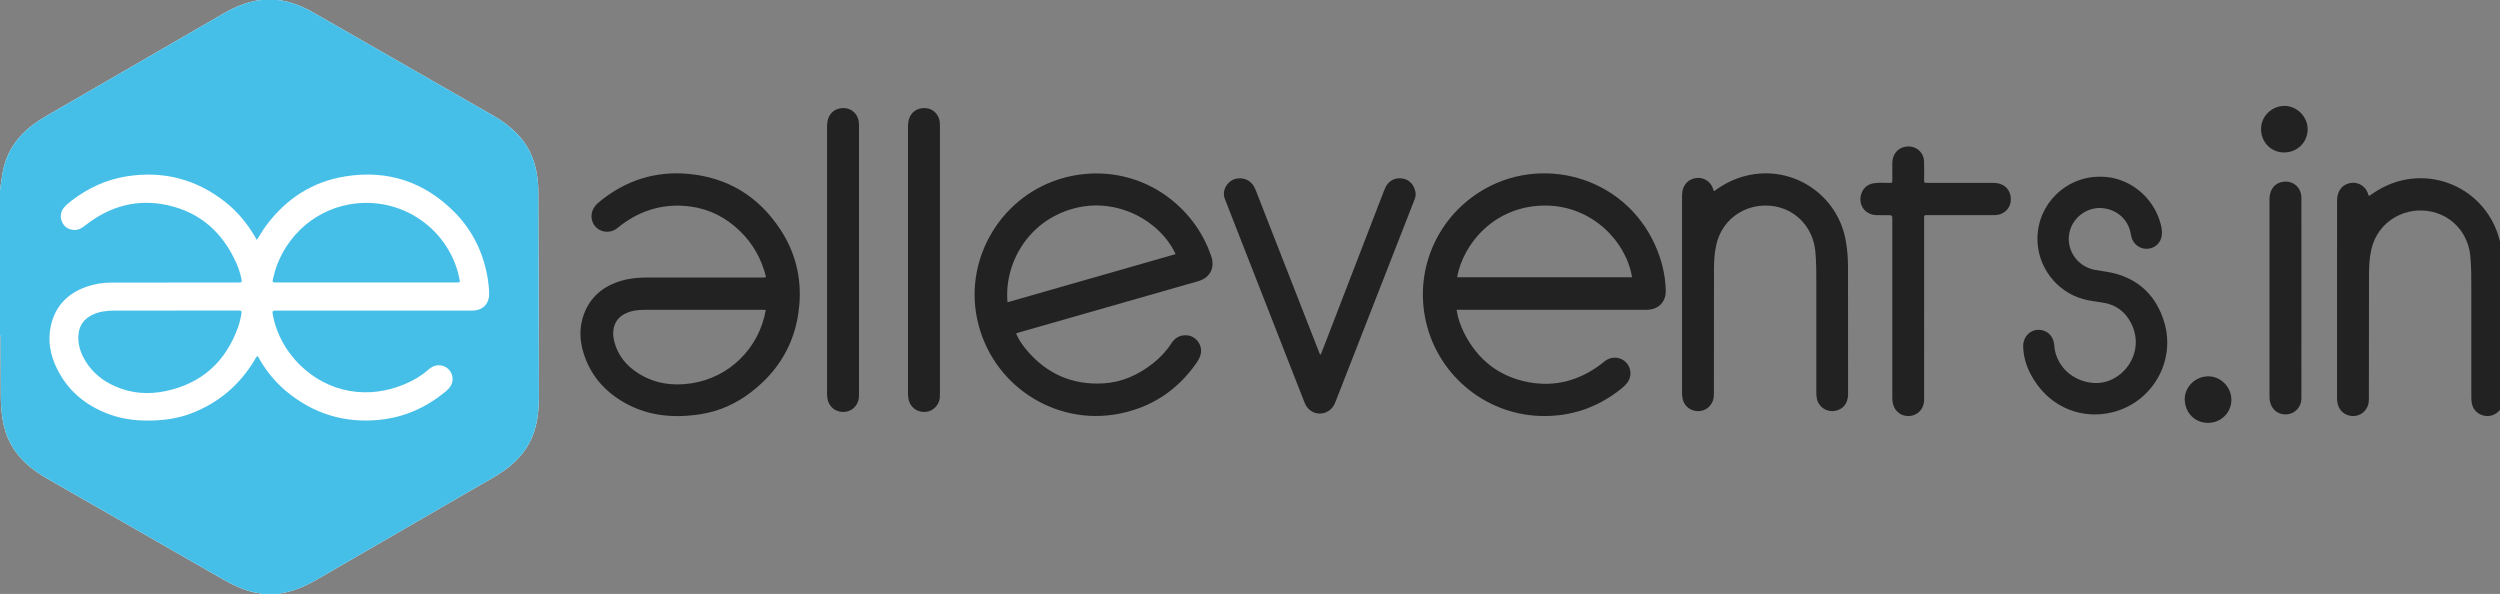<?xml version="1.0" encoding="UTF-8" standalone="no"?>
<svg
   xmlns:dc="http://purl.org/dc/elements/1.1/"
   xmlns:cc="http://creativecommons.org/ns#"
   xmlns:rdf="http://www.w3.org/1999/02/22-rdf-syntax-ns#"
   xmlns:svg="http://www.w3.org/2000/svg"
   xmlns="http://www.w3.org/2000/svg"
   viewBox="0 0 2893.75 687.5"
   height="687.5"
   width="2893.75"
   xml:space="preserve"
   version="1.1"
   id="svg2"><rect x="0" y="0" width="2893.75" height="687.5" fill="#808080" stroke="none"/><defs
     id="defs6"><clipPath
       id="clipPath18"
       clipPathUnits="userSpaceOnUse"><path
         style="clip-rule:evenodd"
         id="path20"
         d="m 14669.3,1118.34 c -8,-8.44 -5.7,-20.57 -11.6,-30.28 -19.4,-32.12 -56.8,-50.42 -93.9,-44.18 -40.1,6.74 -69,33.83 -76.8,72.16 -2.7,13.36 -3.1,26.89 -3.1,40.49 0.1,213.04 0.2,426.08 -0.1,639.13 -0.1,61.4 0.2,122.82 -5.8,184.12 -12.4,128.45 -98.2,229.62 -220.3,259.29 -151.6,36.84 -321,-47.32 -360.2,-221.29 -10.7,-47.87 -13.2,-96.41 -13.3,-145.01 -0.7,-240.17 -0.6,-480.34 -0.7,-720.51 0,-15.16 0,-30.19 -4.7,-44.97 -13,-40.16 -49,-66.11 -90.7,-64.6 -42.4,1.53 -76.9,28.99 -87.1,69.4 -2.9,11.63 -4.1,23.47 -4.1,35.55 0.1,385.39 0.1,770.78 0.1,1156.17 0,10.42 0.8,20.65 3,30.88 9.3,43.43 40.6,71.22 84.8,74.83 41,3.35 77.9,-20.89 92.9,-61.23 1.9,-5.14 1.8,-11.18 7.3,-15.36 17,11.11 33.8,22.93 51.5,33.48 283.7,169.86 642.1,17.3 716.3,-304.97 8.1,-35.04 10.5,-70.45 12.4,-106.63 1.7,-25.67 3.6,-46.83 4.1,-70.36 l 0,-766.11 z" /></clipPath><clipPath
       id="clipPath24"
       clipPathUnits="userSpaceOnUse"><path
         id="path26"
         d="m 0,0 14670,0 0,3485.31 -14670,0 L 0,0 Z" /></clipPath><clipPath
       id="clipPath34"
       clipPathUnits="userSpaceOnUse"><path
         style="clip-rule:evenodd"
         id="path36"
         d="m 9565.23,1856.07 c -34.7,209.95 -234.04,418.46 -505.67,420.22 -297.72,1.93 -484.51,-222.24 -519.82,-420.22 l 1025.49,0 z M 8536.7,1665.25 c 7.6,-49.46 22.8,-92.92 43.57,-134.36 78.7,-157 203.97,-256.67 376.36,-289.54 158.16,-30.15 302.17,9.98 429.85,107.97 8.86,6.8 17.21,14.36 26.52,20.45 38.53,25.21 89.62,18.4 119.75,-15.55 29.59,-33.32 30.77,-83.19 2.65,-118.79 -9.44,-11.96 -20.72,-22.13 -32.56,-31.65 -137.86,-110.94 -295.39,-165.55 -472.3,-160.77 -334.36,9.04 -618.17,252.6 -679.32,581.31 -53.42,287.19 73.02,574.04 319.17,730.65 354.01,225.24 846.18,96.41 1029.02,-308.79 38.51,-85.36 60.82,-173.89 63.3,-267.91 1.51,-56.78 -32.5,-109.23 -106.69,-112.82 -8.77,-0.43 -17.57,-0.19 -26.36,-0.19 -353.8,-0.01 -707.6,-0.01 -1061.4,-0.01 l -31.56,0 z" /></clipPath><clipPath
       id="clipPath40"
       clipPathUnits="userSpaceOnUse"><path
         id="path42"
         d="m 0,0 14670,0 0,3485.31 -14670,0 L 0,0 Z" /></clipPath><clipPath
       id="clipPath50"
       clipPathUnits="userSpaceOnUse"><path
         style="clip-rule:evenodd"
         id="path52"
         d="m 6889.91,1991.61 c -90.83,196.02 -343.29,334.62 -593.85,268.42 -275.28,-72.73 -411.96,-328.74 -391.21,-550.45 328.15,93.96 655.77,187.76 985.06,282.03 m -934.99,-464.98 c 15.4,-34.98 35.53,-65.47 58.86,-93.58 118.28,-142.42 270.45,-210.11 455.27,-198.72 108.29,6.67 203.45,50.45 288.27,117.26 42.37,33.37 78.82,72.13 108.14,117.49 20.12,31.13 48,48.16 85.9,47.08 58.41,-1.67 100.57,-59.69 84.33,-116 -4.94,-17.13 -13.74,-32.26 -23.79,-46.66 -111.64,-160.01 -263.07,-259.99 -454.68,-297.49 -374.52,-73.303 -749.32,169.02 -830.57,556.12 -76.37,363.84 150.55,731.5 511.67,827.6 282.61,75.2 572.54,-23.65 751.52,-256.04 47.62,-61.85 83.12,-129.65 108.68,-203.61 21.35,-61.81 0.16,-125.51 -78.41,-147.72 -100.49,-28.42 -200.82,-57.45 -301.23,-86.16 -247.61,-70.8 -495.22,-141.56 -742.81,-212.39 -6.68,-1.91 -13.18,-4.45 -21.15,-7.18" /></clipPath><clipPath
       id="clipPath56"
       clipPathUnits="userSpaceOnUse"><path
         id="path58"
         d="m 0,0 14670,0 0,3485.31 -14670,0 L 0,0 Z" /></clipPath><clipPath
       id="clipPath66"
       clipPathUnits="userSpaceOnUse"><path
         style="clip-rule:evenodd"
         id="path68"
         d="m 4487.82,1662.91 c -8.98,3.92 -17.07,2.33 -24.93,2.33 -222.75,0.1 -445.5,0.1 -668.25,0.03 -15.96,-0.01 -31.97,-0.08 -47.87,-1.28 -31.28,-2.35 -61.54,-9.25 -89.27,-24.52 -32.56,-17.93 -52.82,-44.89 -60.63,-81.64 -5.82,-27.34 -3.33,-53.97 3.68,-80.38 21.33,-80.41 70.72,-140.17 139.81,-184.04 95.39,-60.57 200.38,-75.54 310.43,-59.1 222.76,33.28 397.82,205.1 437.03,428.6 m -151.54,464.38 c -80.83,78.11 -177.23,128.29 -289,143.27 -151.19,20.25 -287.94,-18.17 -409.37,-110.54 -9.52,-7.25 -18.41,-15.41 -28.38,-21.96 -38.41,-25.26 -89.92,-18.72 -119.97,14.75 -30.02,33.43 -30.85,85.08 -1.76,120.82 10.64,13.07 23.45,23.91 36.63,34.32 148.96,117.62 318.78,171.13 507.37,154.26 232.35,-20.77 413.73,-131.51 541.83,-326.5 87.55,-133.26 124.17,-281.07 111.14,-439.43 -11.77,-143.03 -59.23,-267.22 -140.37,-372.64 -22.48,-29.22 -47.56,-57 -75.18,-83.34 -21.7,-20.69 -44.97,-40.5 -69.8,-59.42 -87.07,-66.36 -184.79,-110.34 -293.47,-127.31 -153.77,-24.03 -303.04,-12.21 -441.65,64.89 -120.71,67.15 -206.16,164.83 -245.96,298.82 -22.16,74.61 -23.38,149.77 4.12,223.31 38.74,103.59 116.21,165.07 220.42,195.44 49.43,14.41 100.32,18.56 151.62,18.56 222.09,0.01 444.17,-0.01 666.26,0.09 8.67,0 17.54,-1.59 28.81,2.69 -26.23,105.24 -76.34,195.56 -153.29,269.92 z" /></clipPath><clipPath
       id="clipPath72"
       clipPathUnits="userSpaceOnUse"><path
         id="path74"
         d="m 0,0 14670,0 0,3485.31 -14670,0 L 0,0 Z" /></clipPath><clipPath
       id="clipPath82"
       clipPathUnits="userSpaceOnUse"><path
         style="clip-rule:evenodd"
         id="path84"
         d="m 10046.8,2360.98 c 57.6,43.4 120.1,74.02 189.4,90.72 266.2,64.21 531.1,-107.84 580.7,-377.51 9.4,-51.14 13.7,-102.78 13.8,-154.7 0.4,-249.74 0.5,-499.49 0.4,-749.23 0,-53.04 -28.9,-88.69 -77.1,-97.38 -48.7,-8.77 -95.7,22.92 -105.7,71.47 -2.8,13.33 -3.2,26.88 -3.2,40.49 0.1,211.44 0.3,422.88 0,634.33 -0.1,63.8 0.3,127.62 -6.1,191.28 -13.4,132.11 -106.1,236.52 -233.7,260.51 -152.8,28.72 -308.9,-58.66 -346.5,-224.05 -10.9,-47.83 -13.4,-96.39 -13.5,-144.99 -0.7,-240.17 -0.5,-480.34 -0.6,-720.51 0,-15.98 -0.1,-31.83 -5.3,-47.28 -13.2,-38.83 -48.95,-63.98 -89.71,-62.73 -42.33,1.3 -77.19,28.69 -87.41,69 -2.95,11.61 -4.23,23.45 -4.22,35.53 0.1,386.19 0.1,772.37 0.04,1158.56 0,10.44 1.14,20.65 3.42,30.83 9.37,41.86 40.71,69.12 83.96,72.88 40.15,3.5 77.12,-19.95 92.42,-58.5 2.4,-5.81 1.9,-12.82 8.9,-18.72" /></clipPath><clipPath
       id="clipPath88"
       clipPathUnits="userSpaceOnUse"><path
         id="path90"
         d="m 0,0 14670,0 0,3485.31 -14670,0 L 0,0 Z" /></clipPath><clipPath
       id="clipPath98"
       clipPathUnits="userSpaceOnUse"><path
         style="clip-rule:evenodd"
         id="path100"
         d="m 12307.6,2445.43 c 168.6,1.82 314.8,-119.15 355.8,-277.83 5.8,-22.42 9.7,-45.42 6,-68.68 -6.2,-39.52 -35.4,-68.65 -73.8,-74.82 -39.7,-6.37 -77.6,12.56 -96.2,48.04 -7.2,13.63 -9.7,28.48 -12.5,43.41 -16,82.97 -85.6,141.73 -172.5,146.22 -81,4.18 -158.2,-50.36 -181.9,-128.39 -31.8,-105.04 35.2,-213.42 145.1,-234.01 39.9,-7.5 80.7,-11.19 120,-21.92 148.4,-40.51 242.1,-138.87 286,-282.87 70.5,-231.62 -71.4,-474.95 -307.4,-530.78 -168.4,-39.87 -351.2,22.12 -457.3,193.42 -32.9,52.97 -55,109.58 -60.4,172.09 -1.2,14.3 -2.3,28.52 0.5,42.89 9.2,46.42 45.5,77.04 90.8,76.02 46.1,-1.04 82.7,-34.59 88.5,-81.72 2.2,-17.41 3.4,-34.91 8,-51.94 27.9,-103.36 119.6,-171.58 226.5,-178.06 161.1,-9.76 306,173.09 217.8,349.03 -35.3,70.3 -91.1,110.82 -168.9,122.38 -37.8,5.63 -75.9,10.27 -113,20.44 -159.2,43.74 -269.3,193.31 -267.8,355.67 2,200.51 164.9,362.28 366.7,361.41" /></clipPath><clipPath
       id="clipPath104"
       clipPathUnits="userSpaceOnUse"><path
         id="path106"
         d="m 0,0 14670,0 0,3485.31 -14670,0 L 0,0 Z" /></clipPath><clipPath
       id="clipPath114"
       clipPathUnits="userSpaceOnUse"><path
         style="clip-rule:evenodd"
         id="path116"
         d="m 7741.03,1403.96 c 11.8,30.25 23.71,60.46 35.39,90.75 110.96,287.67 221.87,575.35 332.83,863.02 3.15,8.17 6.27,16.4 10.13,24.25 19.98,40.69 56.14,59.66 100.16,52.84 41.1,-6.37 68.53,-37.04 76.23,-80.93 2.64,-15.07 0.31,-27.37 -4.97,-40.86 -153.54,-392.5 -306.85,-785.09 -460.15,-1177.69 -4.93,-12.64 -9.78,-25.29 -17.54,-36.54 -39.99,-58.07 -124.82,-54.65 -159.6,6.73 -6.24,11.02 -10.63,23.16 -15.27,35.01 -153.36,391.72 -306.65,783.47 -459.95,1175.21 -20.19,51.6 18.69,113.18 75.47,119.49 47.62,5.29 85.71,-18.21 104.69,-65.94 25.01,-62.93 49.17,-126.2 73.83,-189.27 98.64,-252.29 197.33,-504.55 296.02,-756.82 2.54,-6.5 5.27,-12.92 7.91,-19.38 1.61,0.05 3.21,0.09 4.82,0.13" /></clipPath><clipPath
       id="clipPath120"
       clipPathUnits="userSpaceOnUse"><path
         id="path122"
         d="m 0,0 14670,0 0,3485.31 -14670,0 L 0,0 Z" /></clipPath><clipPath
       id="clipPath130"
       clipPathUnits="userSpaceOnUse"><path
         style="clip-rule:evenodd"
         id="path132"
         d="m 11276.9,1666.84 c 0,-171.5 0.1,-343 -0.1,-514.49 0,-11.93 0.3,-24.15 -2.1,-35.73 -9,-44.19 -46.2,-74.13 -90.5,-73.99 -45.8,0.14 -82,30.65 -91.2,76.21 -2.7,13.45 -2.6,26.93 -2.6,40.48 0,343.8 0,687.59 0,1031.39 0,29.3 0,29.28 -28.8,29.32 -22.4,0.02 -44.8,-0.83 -67.1,0.34 -64.1,3.35 -104.4,58.9 -87.1,120.52 10.5,37.17 35.9,59.61 74.2,66.06 29.3,4.93 59,1.68 88.5,2.21 21.9,0.41 20.3,-1.36 20.3,21.18 0,30.32 0.1,60.63 0,90.94 -0.1,13.67 1.6,27.08 6.1,39.99 14.6,42.66 55,66.48 102.2,60.61 42,-5.22 75.6,-40.64 77.6,-84.51 1.6,-35.03 0.5,-70.17 0.6,-105.27 0.1,-23.04 -2.8,-22.9 23.8,-22.89 123.8,0.06 247.6,0.05 371.3,-0.02 9.6,-0.01 19.2,-0.09 28.7,-1.19 52.5,-6.08 85.8,-44.91 84.3,-98.04 -1.3,-49.95 -38.8,-87.04 -90.7,-89.75 -7.2,-0.38 -14.4,-0.18 -21.6,-0.18 -122.2,-0.01 -244.3,-0.01 -366.5,-0.01 -5.6,0 -11.2,-0.32 -16.8,0.06 -9.1,0.63 -13.3,-3.04 -12.5,-12.42 0.4,-5.55 0,-11.16 0,-16.75 0,-174.68 0,-349.37 0,-524.07" /></clipPath><clipPath
       id="clipPath136"
       clipPathUnits="userSpaceOnUse"><path
         id="path138"
         d="m 0,0 14670,0 0,3485.31 -14670,0 L 0,0 Z" /></clipPath><clipPath
       id="clipPath146"
       clipPathUnits="userSpaceOnUse"><path
         style="clip-rule:evenodd"
         id="path148"
         d="m 5034.36,1955.89 c 0,-260.07 0,-520.14 0,-780.21 0.01,-15.95 0.09,-31.8 -5.41,-47.24 -13.8,-38.72 -49.53,-63.41 -90.33,-61.81 -42.44,1.64 -77,29.04 -87.18,69.35 -2.94,11.62 -4.15,23.45 -4.15,35.53 0.09,523.33 0.09,1046.65 0.03,1569.98 0,11.22 0.91,22.25 3.38,33.23 10.81,48.15 49.67,76.3 100.52,72.6 44.25,-3.21 78.89,-38.67 82.55,-84.93 0.82,-10.31 0.57,-20.72 0.57,-31.09 0.03,-258.47 0.02,-516.94 0.02,-775.41" /></clipPath><clipPath
       id="clipPath152"
       clipPathUnits="userSpaceOnUse"><path
         id="path154"
         d="m 0,0 14670,0 0,3485.31 -14670,0 L 0,0 Z" /></clipPath><clipPath
       id="clipPath162"
       clipPathUnits="userSpaceOnUse"><path
         style="clip-rule:evenodd"
         id="path164"
         d="m 5508.71,1956.21 c 0,-260.07 0.02,-520.14 -0.03,-780.21 0,-15.11 0.31,-30.14 -4.64,-44.95 -13.47,-40.34 -48.97,-65.89 -90.75,-64.44 -43.42,1.51 -78,29.62 -87.94,71.38 -2.79,11.71 -3.69,23.55 -3.69,35.59 0.07,522.53 0.07,1045.06 0.02,1567.59 0,11.22 0.85,22.24 3.3,33.23 10.78,48.31 49.38,76.49 100.27,72.94 45.16,-3.15 79.95,-39.46 83.04,-87 0.62,-9.54 0.41,-19.14 0.41,-28.71 0.02,-258.47 0.01,-516.95 0.01,-775.42" /></clipPath><clipPath
       id="clipPath168"
       clipPathUnits="userSpaceOnUse"><path
         id="path170"
         d="m 0,0 14670,0 0,3485.31 -14670,0 L 0,0 Z" /></clipPath><clipPath
       id="clipPath178"
       clipPathUnits="userSpaceOnUse"><path
         style="clip-rule:evenodd"
         id="path180"
         d="m 13488,1733.37 c 0,-190.66 0,-381.32 -0.1,-571.98 0,-12.75 0.6,-25.55 -2.5,-38.09 -11,-43.5 -48.9,-72.44 -93.2,-71.08 -44.3,1.37 -78.5,30.22 -88.2,73.94 -2.4,11.02 -3.1,22.05 -3.1,33.25 0.1,383.72 0.1,767.43 0,1151.14 0,11.22 0.9,22.24 3.3,33.24 10.8,48.37 49.4,76.43 100.4,72.57 44.4,-3.36 79.2,-38.78 82.8,-84.71 0.8,-9.52 0.5,-19.13 0.5,-28.7 0.1,-189.86 0.1,-379.72 0.1,-569.58" /></clipPath><clipPath
       id="clipPath184"
       clipPathUnits="userSpaceOnUse"><path
         id="path186"
         d="m 0,0 14670,0 0,3485.31 -14670,0 L 0,0 Z" /></clipPath><clipPath
       id="clipPath194"
       clipPathUnits="userSpaceOnUse"><path
         style="clip-rule:evenodd"
         id="path196"
         d="m 12940.7,1002.68 c -77.1,-0.06 -134.5,58.8 -136.5,136.51 -1.7,68.84 57.2,135.56 137.7,136.2 72.8,0.57 135.3,-62.65 135.8,-136.36 0.4,-75.74 -60.4,-136.3 -137,-136.35" /></clipPath><clipPath
       id="clipPath200"
       clipPathUnits="userSpaceOnUse"><path
         id="path202"
         d="m 0,0 14670,0 0,3485.31 -14670,0 L 0,0 Z" /></clipPath><clipPath
       id="clipPath210"
       clipPathUnits="userSpaceOnUse"><path
         style="clip-rule:evenodd"
         id="path212"
         d="m 13251.5,2726.38 c 0.5,73.58 62.1,133.79 137.3,134 73.6,0.2 136.9,-64.37 135.8,-138.74 -1.1,-76.01 -62.1,-134.79 -139.2,-134.06 -76.7,0.72 -134.3,60.52 -133.9,138.8" /></clipPath><clipPath
       id="clipPath216"
       clipPathUnits="userSpaceOnUse"><path
         id="path218"
         d="m 0,0 14670,0 0,3485.31 -14670,0 L 0,0 Z" /></clipPath><clipPath
       id="clipPath226"
       clipPathUnits="userSpaceOnUse"><path
         id="path228"
         d="m 0,0 0,3485 14670,0 L 14670,0 0,0 Z" /></clipPath><clipPath
       id="clipPath232"
       clipPathUnits="userSpaceOnUse"><path
         style="clip-rule:evenodd"
         id="path234"
         d="m 1615.48,3485.31 c 9.67,-7.11 21.45,-4.74 32.17,-6.66 66.63,-11.98 128.51,-36.69 186.86,-70.08 353.7,-202.36 707.22,-405.01 1060.67,-607.81 49.91,-28.64 95.64,-62.93 135.9,-104.42 61.25,-63.13 97.39,-138.71 113.4,-224.45 7.17,-38.37 10.91,-77.1 10.58,-116.2 -0.21,-24.66 0.17,-49.32 0.24,-73.99 1.08,-373.9 2.15,-747.81 3.25,-1121.72 0.17,-60.61 -4.42,-120.74 -19.53,-179.644 C 3111.05,871.293 3046.56,788.137 2955.57,724.023 2897.54,683.137 2834.69,650.219 2773.43,614.715 2467,437.121 2160.39,259.84 1853.77,82.586 1788.61,44.918 1720.45,14.879 1645.13,3.848 c -2.06,-0.301 -3.84,-2.406 -5.75,-3.672 l -109.93,0 C 1520.71,7.18 1509.68,5.152 1499.8,7.195 1429.48,21.715 1365.74,51.91 1304.01,87.289 979.43,273.336 654.777,459.262 330.211,645.332 279.117,674.621 227.547,703.141 181.387,740.258 101.246,804.688 45.824,884.801 22.66,985.957 9.992,1041.27 5.016,1097.39 4.598,1153.9 3.77,1266.88 3.742,1379.87 3.168,1492.86 3.125,1501.38 5.602,1510.44 0,1518.36 l 0,845.03 c 4.883,34.53 8.656,69.27 14.875,103.56 14.465,79.8 46.973,151.14 101.328,212.32 44.445,50.02 97.707,88.55 155.074,121.76 346.207,200.43 692.571,400.59 1038.913,600.79 63.08,36.46 129.37,64.52 201.65,77.18 9.08,1.59 19.32,-0.86 27.16,6.31 l 76.48,0 z" /></clipPath><clipPath
       id="clipPath238"
       clipPathUnits="userSpaceOnUse"><path
         id="path240"
         d="m 0,0 14670,0 0,3485.31 -14670,0 L 0,0 Z" /></clipPath><clipPath
       id="clipPath248"
       clipPathUnits="userSpaceOnUse"><path
         id="path250"
         d="m 0,0 0,3485 14670,0 L 14670,0 0,0 Z" /></clipPath><clipPath
       id="clipPath254"
       clipPathUnits="userSpaceOnUse"><path
         style="clip-rule:evenodd"
         id="path256"
         d="m 1505.41,2074.75 c -4.86,8.26 -7.66,13.01 -10.45,17.78 -46.26,79.09 -103.57,148.92 -175.86,205.65 -170.95,134.17 -364.432,183.21 -578.627,149.02 -120.422,-19.22 -227.539,-69.96 -323.657,-144.34 -16.347,-12.65 -32.628,-25.51 -44.972,-42.5 -18.664,-25.7 -19.739,-53.61 -7.442,-81.4 12.633,-28.54 36.207,-42.82 67.618,-45.5 29.933,-2.55 50.941,13.41 72.691,30.32 141.855,110.29 301.844,153.4 477.852,114.58 192.407,-42.43 324.057,-161.9 403.157,-340.7 12.58,-28.43 22.11,-57.95 28.42,-88.39 4.79,-23.12 3.7,-24.03 -20.07,-24.28 -4.77,-0.05 -9.55,-0.01 -14.33,-0.01 -122.67,0 -245.34,0.04 -368.01,-0.01 -121.074,-0.06 -242.148,-0.12 -363.222,-0.37 -48.973,-0.1 -96.785,-8.09 -142.863,-24.52 -109.25,-38.97 -181.774,-112.72 -207.313,-227.17 -19.441,-87.09 -4.371,-171.08 34.449,-250.46 65.676,-134.3 173.199,-221.49 312.598,-271.28 86.051,-30.73 175.285,-38.28 265.918,-34.05 70.379,3.29 139.353,14.79 205.413,39.63 162.52,61.1 287.47,167.3 376.61,315.95 4.39,7.32 6.81,16.19 14.86,21.36 8.12,-7.07 11.79,-17 17.05,-25.75 40.5,-67.41 89.63,-127.83 149.93,-178.29 160.06,-133.96 344.09,-190.969 552.3,-169.16 144.66,15.16 270.88,72.68 382.67,164.07 11.77,9.63 22.41,20.41 30.51,33.34 28.01,44.64 4.01,104.74 -46.61,118.91 -33.89,9.48 -60.86,-2.82 -85.44,-24.23 -41.23,-35.92 -87.78,-63.02 -138.11,-83.99 -103.93,-43.32 -211.6,-58.12 -322.73,-38.8 -219.04,38.09 -404.08,219.95 -447.28,437.82 -6.49,32.75 -6.49,32.76 27.89,32.76 370.4,0 740.8,0 1111.19,0 10.36,0 20.72,-0.11 31.07,0.11 59.17,1.31 96.52,39.42 96.17,98.48 -0.17,28.65 -3.04,57.1 -7.6,85.41 -24.51,152.2 -88.84,285.85 -197.35,394.77 -175.96,176.63 -390.5,246.96 -636.82,207.95 -192.88,-30.55 -346.32,-130.13 -463.34,-286.08 -19.97,-26.63 -36.55,-55.45 -56.27,-86.63 l 0,0 z m 110.07,1410.56 c 9.67,-7.11 21.45,-4.74 32.17,-6.66 66.63,-11.98 128.51,-36.69 186.86,-70.08 353.7,-202.36 707.22,-405.01 1060.67,-607.81 49.91,-28.64 95.64,-62.93 135.9,-104.42 61.25,-63.13 97.39,-138.71 113.4,-224.45 7.17,-38.37 10.91,-77.1 10.58,-116.2 -0.21,-24.66 0.17,-49.32 0.24,-73.99 1.08,-373.9 2.15,-747.81 3.25,-1121.72 0.17,-60.61 -4.42,-120.74 -19.53,-179.644 C 3111.05,871.293 3046.56,788.137 2955.57,724.023 2897.54,683.137 2834.69,650.219 2773.43,614.715 2467,437.121 2160.39,259.84 1853.77,82.586 1788.61,44.918 1720.45,14.879 1645.13,3.848 c -2.06,-0.301 -3.84,-2.406 -5.75,-3.672 l -109.93,0 C 1520.71,7.18 1509.68,5.152 1499.8,7.195 1429.48,21.715 1365.74,51.91 1304.01,87.289 979.43,273.336 654.777,459.262 330.211,645.332 279.117,674.621 227.547,703.141 181.387,740.258 101.246,804.688 45.824,884.801 22.66,985.957 9.992,1041.27 5.016,1097.39 4.598,1153.9 3.77,1266.88 3.742,1379.87 3.168,1492.86 3.125,1501.38 5.602,1510.44 0,1518.36 l 0,845.03 c 4.883,34.53 8.656,69.27 14.875,103.56 14.465,79.8 46.973,151.14 101.328,212.32 44.445,50.02 97.707,88.55 155.074,121.76 346.207,200.43 692.571,400.59 1038.913,600.79 63.08,36.46 129.37,64.52 201.65,77.18 9.08,1.59 19.32,-0.86 27.16,6.31 l 76.48,0 z m 530.46,-1659.95 c -174.32,0 -348.65,0 -522.97,0.01 -27.51,0.01 -27.76,0.11 -21.73,27.17 46.94,210.82 217.35,390.24 447.37,430.76 266.18,46.89 526.03,-100.5 620.68,-353.26 10.61,-28.34 18.43,-57.45 24.11,-87.13 3.17,-16.61 2.77,-16.97 -14.93,-17.52 -4.77,-0.15 -9.55,-0.03 -14.33,-0.03 l -518.2,0 z m -1119.46,-164.5 c 119.41,0 238.81,0 358.22,0 5.57,0 11.18,-0.38 16.71,0.05 11.71,0.92 15.54,-4.03 13.82,-15.51 -4.27,-28.38 -10.82,-56.33 -20.48,-83.17 -72.85,-202.42 -213.52,-329.23 -424.984,-373.55 -101.188,-21.22 -201.141,-13.55 -296.727,29.03 -71.523,31.86 -130.437,79.01 -171.668,146.3 -26.601,43.42 -43.531,90.23 -42.476,141.93 1.25,61.47 29.613,105.93 85.957,131.66 39.16,17.87 81.066,22.83 123.406,23.03 119.406,0.55 238.816,0.19 358.222,0.19 l 0,0.04 z" /></clipPath><clipPath
       id="clipPath260"
       clipPathUnits="userSpaceOnUse"><path
         id="path262"
         d="m 0,0 14670,0 0,3485.31 -14670,0 L 0,0 Z" /></clipPath></defs><g
     transform="matrix(1.25,0,0,-1.25,0,687.5)"
     id="g10"><g
       transform="scale(0.158,0.158)"
       id="g12"><g
         id="g14"><g
           clip-path="url(#clipPath18)"
           id="g16"><g
             clip-path="url(#clipPath24)"
             id="g22"><path
               id="path28"
               style="fill:#222222;fill-opacity:1;fill-rule:nonzero;stroke:none"
               d="m 13665.2,1010.94 1035.75,0 0,1457.37 -1035.75,0 0,-1457.37 z" /></g></g></g><g
         id="g30"><g
           clip-path="url(#clipPath34)"
           id="g32"><g
             clip-path="url(#clipPath40)"
             id="g38"><path
               id="path44"
               style="fill:#222222;fill-opacity:1;fill-rule:nonzero;stroke:none"
               d="m 8307.43,1011.04 1487.02,0 0,1485.72 -1487.02,0 0,-1485.72 z" /></g></g></g><g
         id="g46"><g
           clip-path="url(#clipPath50)"
           id="g48"><g
             clip-path="url(#clipPath56)"
             id="g54"><path
               id="path60"
               style="fill:#222222;fill-opacity:1;fill-rule:nonzero;stroke:none"
               d="m 5680.19,1011.28 1457.83,0 0,1484.93 -1457.83,0 0,-1484.93 z" /></g></g></g><g
         id="g62"><g
           clip-path="url(#clipPath66)"
           id="g64"><g
             clip-path="url(#clipPath72)"
             id="g70"><path
               id="path76"
               style="fill:#222222;fill-opacity:1;fill-rule:nonzero;stroke:none"
               d="m 3370.07,1010.73 1348.95,0 0,1486.21 -1348.95,0 0,-1486.21 z" /></g></g></g><g
         id="g78"><g
           clip-path="url(#clipPath82)"
           id="g80"><g
             clip-path="url(#clipPath88)"
             id="g86"><path
               id="path92"
               style="fill:#222222;fill-opacity:1;fill-rule:nonzero;stroke:none"
               d="m 9826.38,1039.67 1036.46,0 0,1457.18 -1036.46,0 0,-1457.18 z" /></g></g></g><g
         id="g94"><g
           clip-path="url(#clipPath98)"
           id="g96"><g
             clip-path="url(#clipPath104)"
             id="g102"><path
               id="path108"
               style="fill:#222222;fill-opacity:1;fill-rule:nonzero;stroke:none"
               d="m 11825.6,1020.46 907.844,0 0,1456.67 -907.844,0 0,-1456.67 z" /></g></g></g><g
         id="g110"><g
           clip-path="url(#clipPath114)"
           id="g112"><g
             clip-path="url(#clipPath120)"
             id="g118"><path
               id="path124"
               style="fill:#222222;fill-opacity:1;fill-rule:nonzero;stroke:none"
               d="m 7141.21,1025.61 1187.34,0 0,1442.26 -1187.34,0 0,-1442.26 z" /></g></g></g><g
         id="g126"><g
           clip-path="url(#clipPath130)"
           id="g128"><g
             clip-path="url(#clipPath136)"
             id="g134"><path
               id="path140"
               style="fill:#222222;fill-opacity:1;fill-rule:nonzero;stroke:none"
               d="m 10871.7,1010.94 945.055,0 0,1643.5 -945.055,0 0,-1643.5 z" /></g></g></g><g
         id="g142"><g
           clip-path="url(#clipPath146)"
           id="g144"><g
             clip-path="url(#clipPath152)"
             id="g150"><path
               id="path156"
               style="fill:#222222;fill-opacity:1;fill-rule:nonzero;stroke:none"
               d="m 4815.61,1034.87 250.453,0 0,1844.46 -250.453,0 0,-1844.46 z" /></g></g></g><g
         id="g158"><g
           clip-path="url(#clipPath162)"
           id="g160"><g
             clip-path="url(#clipPath168)"
             id="g166"><path
               id="path172"
               style="fill:#222222;fill-opacity:1;fill-rule:nonzero;stroke:none"
               d="m 5289.98,1034.87 250.441,0 0,1844.46 -250.441,0 0,-1844.46 z" /></g></g></g><g
         id="g174"><g
           clip-path="url(#clipPath178)"
           id="g176"><g
             clip-path="url(#clipPath184)"
             id="g182"><path
               id="path188"
               style="fill:#222222;fill-opacity:1;fill-rule:nonzero;stroke:none"
               d="m 13269.3,1020.49 250.426,0 0,1427.91 -250.426,0 0,-1427.91 z" /></g></g></g><g
         id="g190"><g
           clip-path="url(#clipPath194)"
           id="g192"><g
             clip-path="url(#clipPath200)"
             id="g198"><path
               id="path204"
               style="fill:#222222;fill-opacity:1;fill-rule:nonzero;stroke:none"
               d="m 12772.5,970.992 336.848,0 0,336.082 -336.848,0 0,-336.082 z" /></g></g></g><g
         id="g206"><g
           clip-path="url(#clipPath210)"
           id="g208"><g
             clip-path="url(#clipPath216)"
             id="g214"><path
               id="path220"
               style="fill:#222222;fill-opacity:1;fill-rule:nonzero;stroke:none"
               d="m 13219.9,2555.89 336.445,0 0,336.176 -336.445,0 0,-336.176 z" /></g></g></g><g
         id="g222"><g
           clip-path="url(#clipPath226)"
           id="g224"><g
             clip-path="url(#clipPath232)"
             id="g230"><g
               clip-path="url(#clipPath238)"
               id="g236"><path
                 id="path242"
                 style="fill:#ffffff;fill-opacity:1;fill-rule:nonzero;stroke:none"
                 d="m 0,0 3190.24,0 0,3517 L 0,3517 0,0 Z" /></g></g></g></g><g
         id="g244"><g
           clip-path="url(#clipPath248)"
           id="g246"><g
             clip-path="url(#clipPath254)"
             id="g252"><g
               clip-path="url(#clipPath260)"
               id="g258"><path
                 id="path264"
                 style="fill:#46bfe8;fill-opacity:1;fill-rule:nonzero;stroke:none"
                 d="m 0,0 3190.24,0 0,3517 L 0,3517 0,0 Z" /></g></g></g></g></g></g></svg>